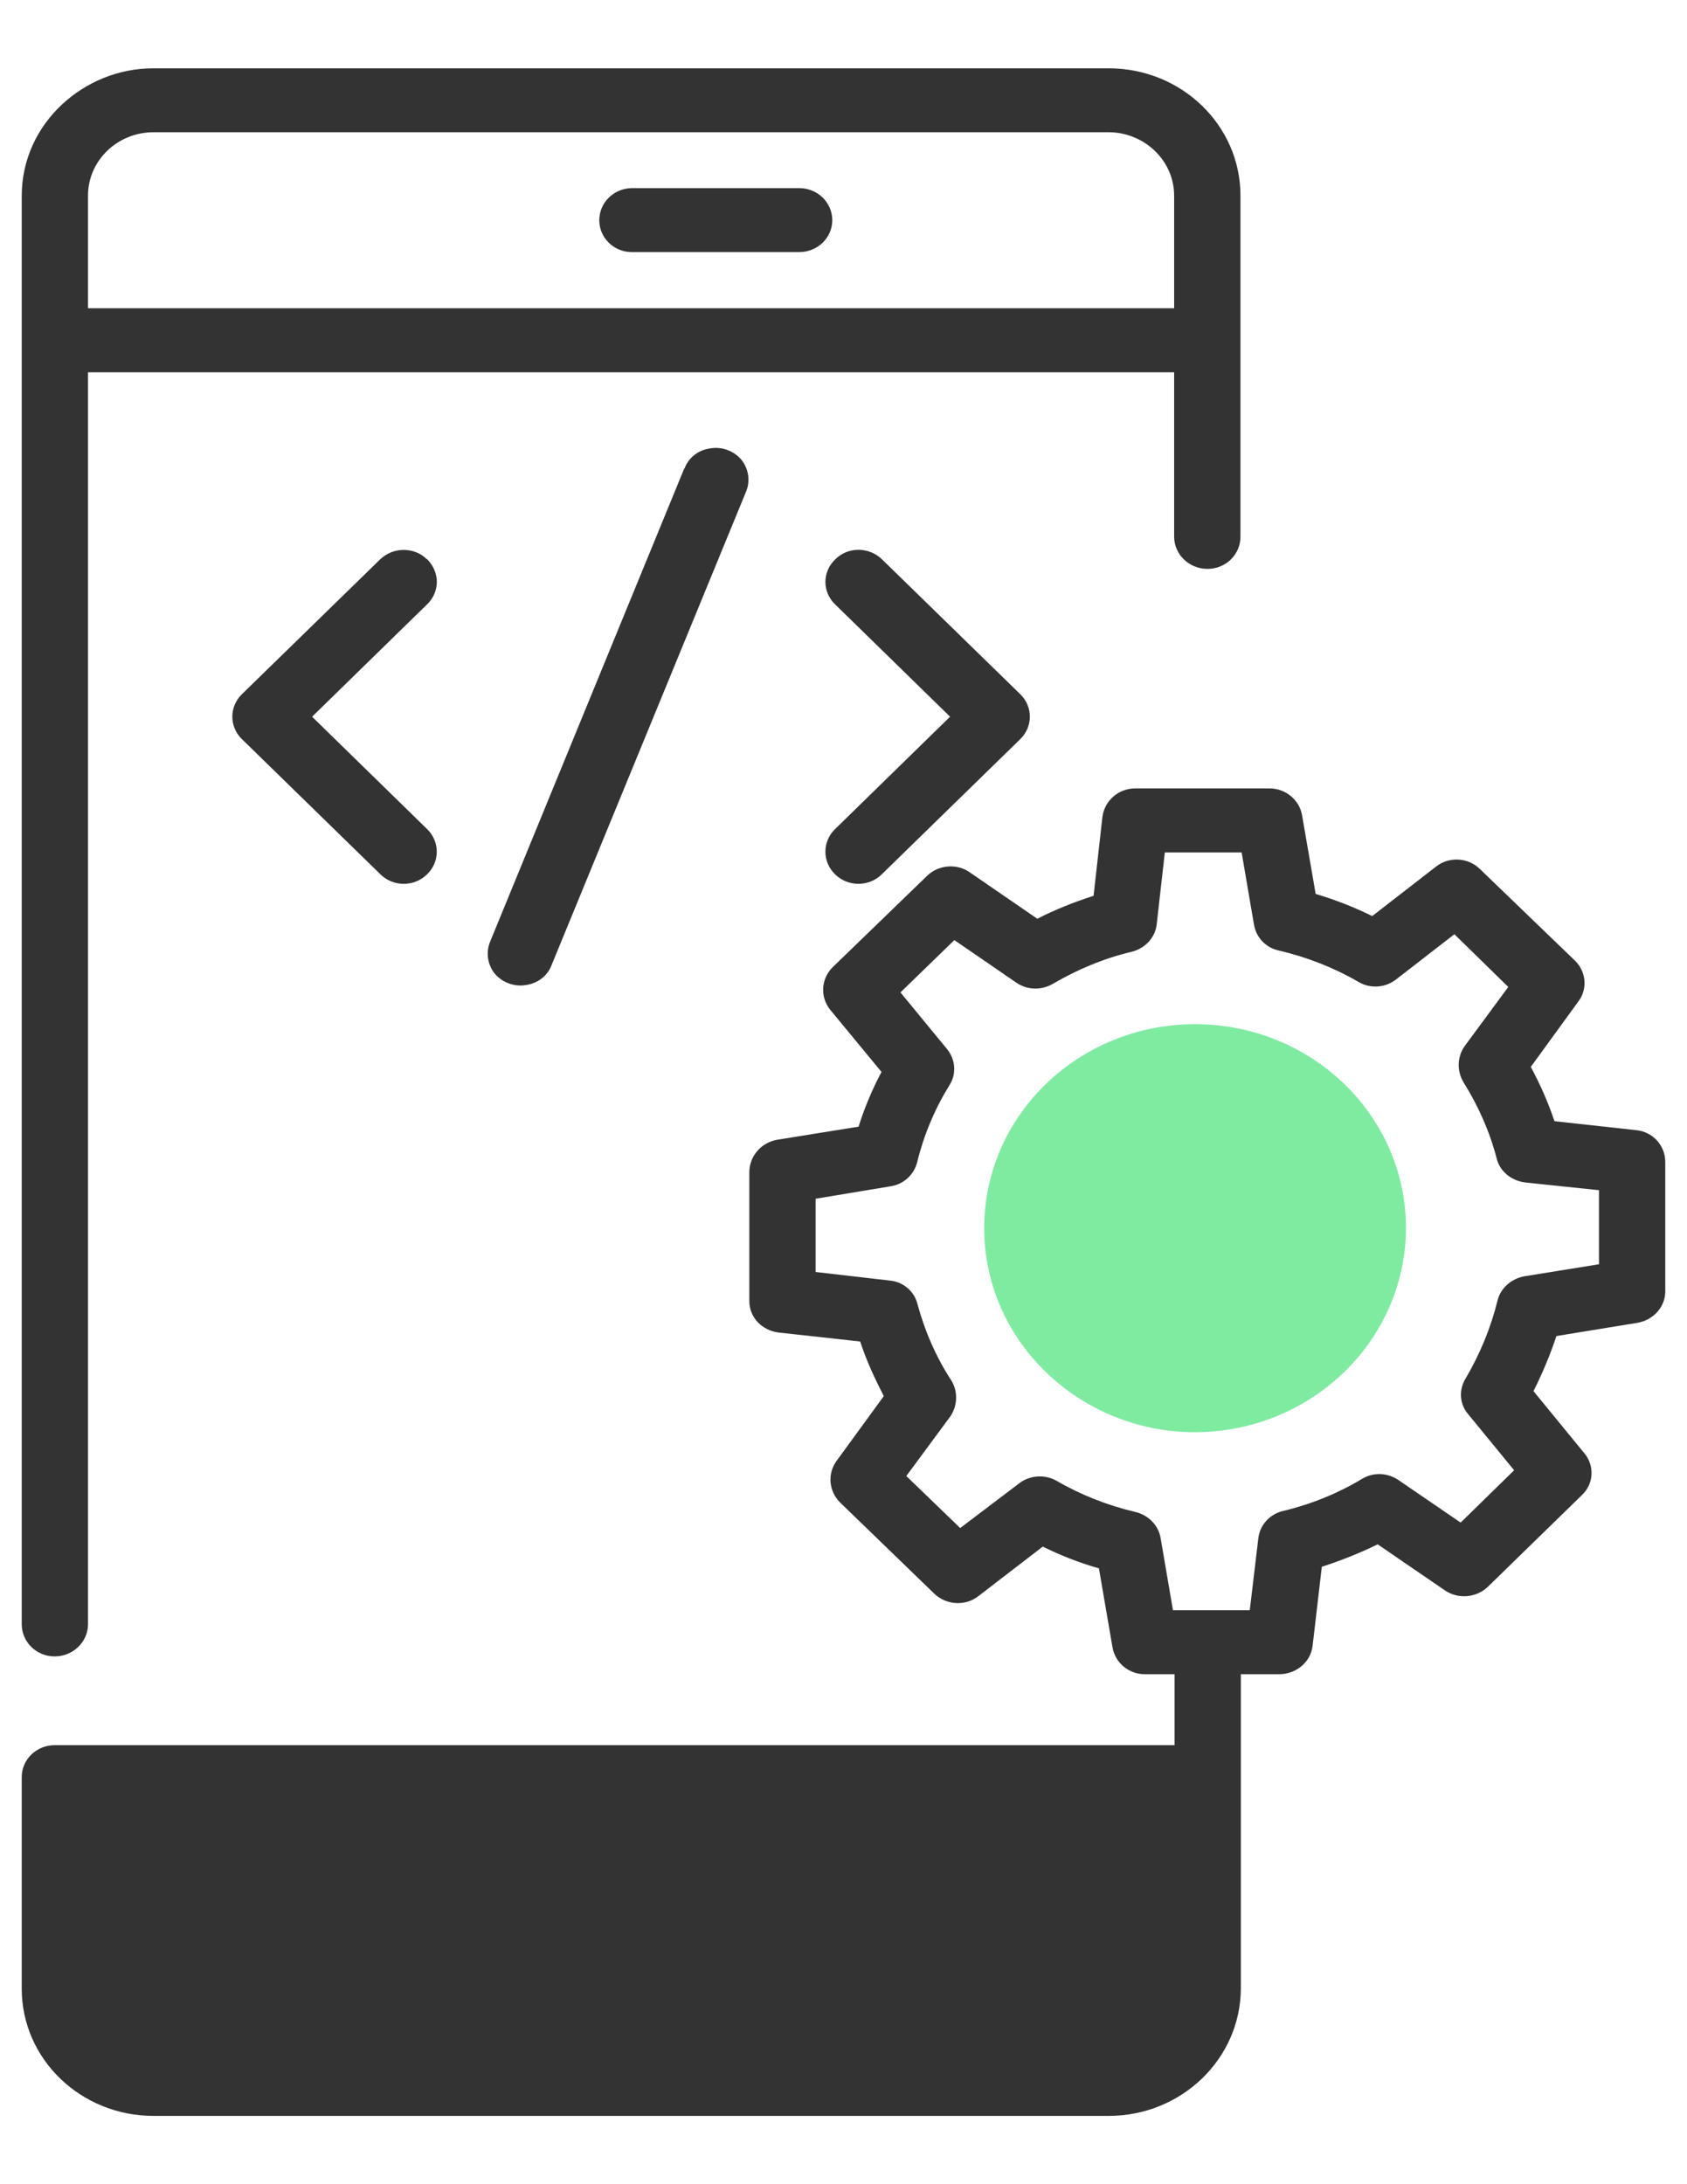 <?xml version="1.0" encoding="UTF-8"?>
<svg xmlns="http://www.w3.org/2000/svg" xmlns:xlink="http://www.w3.org/1999/xlink" width="17px" height="22px" viewBox="0 0 17 21" version="1.1">
<g id="surface1">
<path style=" stroke:none;fill-rule:nonzero;fill:rgb(20%,20%,20%);fill-opacity:1;" d="M 6.359 2.039 L 8.055 2.039 C 8.238 2.039 8.387 1.895 8.387 1.719 C 8.387 1.539 8.238 1.395 8.055 1.395 L 6.359 1.395 C 6.18 1.402 6.039 1.543 6.039 1.719 C 6.039 1.891 6.18 2.035 6.359 2.039 Z M 4.848 19.387 L 7.871 19.387 C 7.992 19.395 8.109 19.336 8.172 19.234 C 8.238 19.129 8.238 19.004 8.172 18.902 C 8.109 18.797 7.992 18.738 7.871 18.746 L 4.848 18.746 C 4.672 18.754 4.531 18.895 4.531 19.066 C 4.531 19.238 4.672 19.379 4.848 19.387 Z M 4.848 19.387 "/>
<path style=" stroke:none;fill-rule:nonzero;fill:rgb(20%,20%,20%);fill-opacity:1;" d="M 0.551 16.184 C 0.734 16.184 0.887 16.039 0.887 15.859 L 0.887 3.25 L 11.832 3.25 L 11.832 4.906 C 11.832 5.086 11.984 5.23 12.168 5.23 C 12.352 5.23 12.5 5.086 12.5 4.906 L 12.5 1.469 C 12.5 0.762 11.906 0.188 11.172 0.188 L 1.543 0.188 C 0.848 0.188 0.219 0.742 0.219 1.473 L 0.219 15.859 C 0.219 16.039 0.367 16.184 0.551 16.184 Z M 11.172 0.832 C 11.523 0.832 11.832 1.109 11.832 1.473 L 11.832 2.605 L 0.887 2.605 L 0.887 1.469 C 0.887 1.117 1.184 0.832 1.547 0.832 Z M 11.172 0.832 "/>
<path style=" stroke:none;fill-rule:nonzero;fill:rgb(20%,20%,20%);fill-opacity:1;" d="M 8.418 8.309 C 8.547 8.434 8.758 8.434 8.887 8.305 L 10.281 6.945 C 10.41 6.82 10.41 6.617 10.281 6.492 L 8.887 5.133 C 8.758 5.008 8.547 5.004 8.418 5.133 C 8.285 5.258 8.285 5.461 8.414 5.586 L 9.574 6.719 L 8.414 7.852 C 8.285 7.977 8.285 8.184 8.418 8.309 Z M 4.301 5.133 C 4.238 5.07 4.156 5.039 4.066 5.039 C 3.977 5.039 3.895 5.074 3.832 5.133 L 2.438 6.492 C 2.309 6.617 2.309 6.82 2.438 6.945 L 3.832 8.305 C 3.961 8.434 4.172 8.434 4.301 8.309 C 4.434 8.184 4.434 7.977 4.305 7.852 L 3.145 6.719 L 4.305 5.586 C 4.367 5.527 4.402 5.445 4.402 5.359 C 4.402 5.273 4.363 5.191 4.301 5.129 Z M 6.895 4.219 L 4.941 8.98 C 4.895 9.086 4.91 9.211 4.984 9.305 C 5.059 9.395 5.18 9.441 5.297 9.422 C 5.418 9.406 5.52 9.328 5.559 9.219 L 7.516 4.457 C 7.562 4.352 7.547 4.227 7.473 4.133 C 7.398 4.043 7.277 3.996 7.16 4.016 C 7.039 4.031 6.938 4.109 6.898 4.219 Z M 6.895 4.219 "/>
<path style=" stroke:none;fill-rule:nonzero;fill:rgb(49.804%,92.157%,63.137%);fill-opacity:1;" d="M 12.043 9.816 C 10.871 9.816 9.918 10.734 9.918 11.871 C 9.918 13.012 10.883 13.926 12.043 13.926 C 13.215 13.922 14.164 13.004 14.168 11.871 C 14.168 10.734 13.215 9.816 12.043 9.816 Z M 12.043 9.816 "/>
<path style=" stroke:none;fill-rule:nonzero;fill:rgb(20%,20%,20%);fill-opacity:1;" d="M 16.484 10.883 L 15.664 10.793 C 15.602 10.605 15.52 10.422 15.426 10.246 L 15.906 9.586 C 16 9.461 15.984 9.285 15.871 9.176 L 14.914 8.254 C 14.797 8.137 14.605 8.125 14.473 8.227 L 13.828 8.727 C 13.645 8.637 13.453 8.562 13.258 8.504 L 13.121 7.711 C 13.094 7.555 12.953 7.441 12.793 7.441 L 11.441 7.441 C 11.27 7.441 11.129 7.566 11.109 7.73 L 11.02 8.523 C 10.824 8.586 10.637 8.66 10.453 8.754 L 9.77 8.285 C 9.641 8.195 9.457 8.211 9.344 8.32 L 8.391 9.242 C 8.273 9.359 8.262 9.543 8.367 9.672 L 8.883 10.297 C 8.789 10.473 8.711 10.66 8.652 10.848 L 7.832 10.98 C 7.672 11.008 7.555 11.141 7.551 11.301 L 7.551 12.605 C 7.551 12.77 7.68 12.902 7.848 12.922 L 8.668 13.012 C 8.73 13.203 8.816 13.387 8.906 13.562 L 8.43 14.215 C 8.336 14.344 8.352 14.52 8.465 14.633 L 9.418 15.555 C 9.539 15.668 9.73 15.68 9.863 15.574 L 10.508 15.078 C 10.691 15.168 10.879 15.242 11.074 15.297 L 11.211 16.094 C 11.238 16.25 11.379 16.367 11.543 16.363 L 11.836 16.363 L 11.836 17.078 L 0.551 17.078 C 0.367 17.078 0.219 17.223 0.219 17.398 L 0.219 19.531 C 0.219 20.238 0.812 20.812 1.547 20.812 L 11.172 20.812 C 11.906 20.812 12.5 20.238 12.504 19.531 L 12.504 16.363 L 12.891 16.363 C 13.062 16.363 13.207 16.242 13.227 16.078 L 13.32 15.281 C 13.512 15.219 13.699 15.145 13.883 15.055 L 14.562 15.52 C 14.695 15.609 14.875 15.594 14.992 15.484 L 15.941 14.559 C 16.062 14.445 16.07 14.262 15.965 14.137 L 15.453 13.512 C 15.543 13.332 15.621 13.148 15.684 12.957 L 16.5 12.824 C 16.66 12.797 16.781 12.664 16.781 12.508 L 16.781 11.203 C 16.781 11.039 16.656 10.898 16.484 10.883 Z M 16.113 12.234 L 15.363 12.355 C 15.23 12.379 15.121 12.473 15.09 12.602 C 15.023 12.875 14.914 13.137 14.77 13.383 C 14.699 13.496 14.707 13.641 14.793 13.742 L 15.258 14.309 L 14.719 14.836 L 14.09 14.406 C 13.98 14.332 13.836 14.328 13.727 14.395 C 13.48 14.543 13.211 14.652 12.93 14.719 C 12.797 14.75 12.695 14.859 12.68 14.996 L 12.594 15.719 L 11.82 15.719 L 11.695 14.988 C 11.672 14.863 11.574 14.762 11.445 14.73 C 11.164 14.664 10.895 14.559 10.645 14.414 C 10.527 14.348 10.375 14.359 10.27 14.441 L 9.676 14.891 L 9.133 14.367 L 9.574 13.77 C 9.648 13.664 9.656 13.523 9.59 13.41 C 9.434 13.172 9.32 12.91 9.246 12.637 C 9.215 12.508 9.102 12.41 8.965 12.398 L 8.219 12.312 L 8.219 11.574 L 8.973 11.449 C 9.105 11.43 9.211 11.332 9.242 11.207 C 9.309 10.934 9.418 10.672 9.566 10.434 C 9.641 10.316 9.629 10.172 9.543 10.066 L 9.074 9.496 L 9.617 8.969 L 10.242 9.398 C 10.352 9.473 10.492 9.477 10.609 9.41 C 10.855 9.266 11.125 9.152 11.406 9.086 C 11.543 9.051 11.641 8.941 11.656 8.812 L 11.738 8.086 L 12.512 8.086 L 12.637 8.816 C 12.66 8.945 12.758 9.047 12.887 9.074 C 13.172 9.141 13.441 9.246 13.691 9.391 C 13.809 9.461 13.961 9.449 14.066 9.367 L 14.656 8.91 L 15.199 9.441 L 14.758 10.039 C 14.684 10.145 14.68 10.285 14.746 10.398 C 14.898 10.641 15.012 10.898 15.082 11.168 C 15.113 11.297 15.227 11.391 15.367 11.41 L 16.113 11.488 Z M 16.113 12.234 "/>
</g>
</svg>
